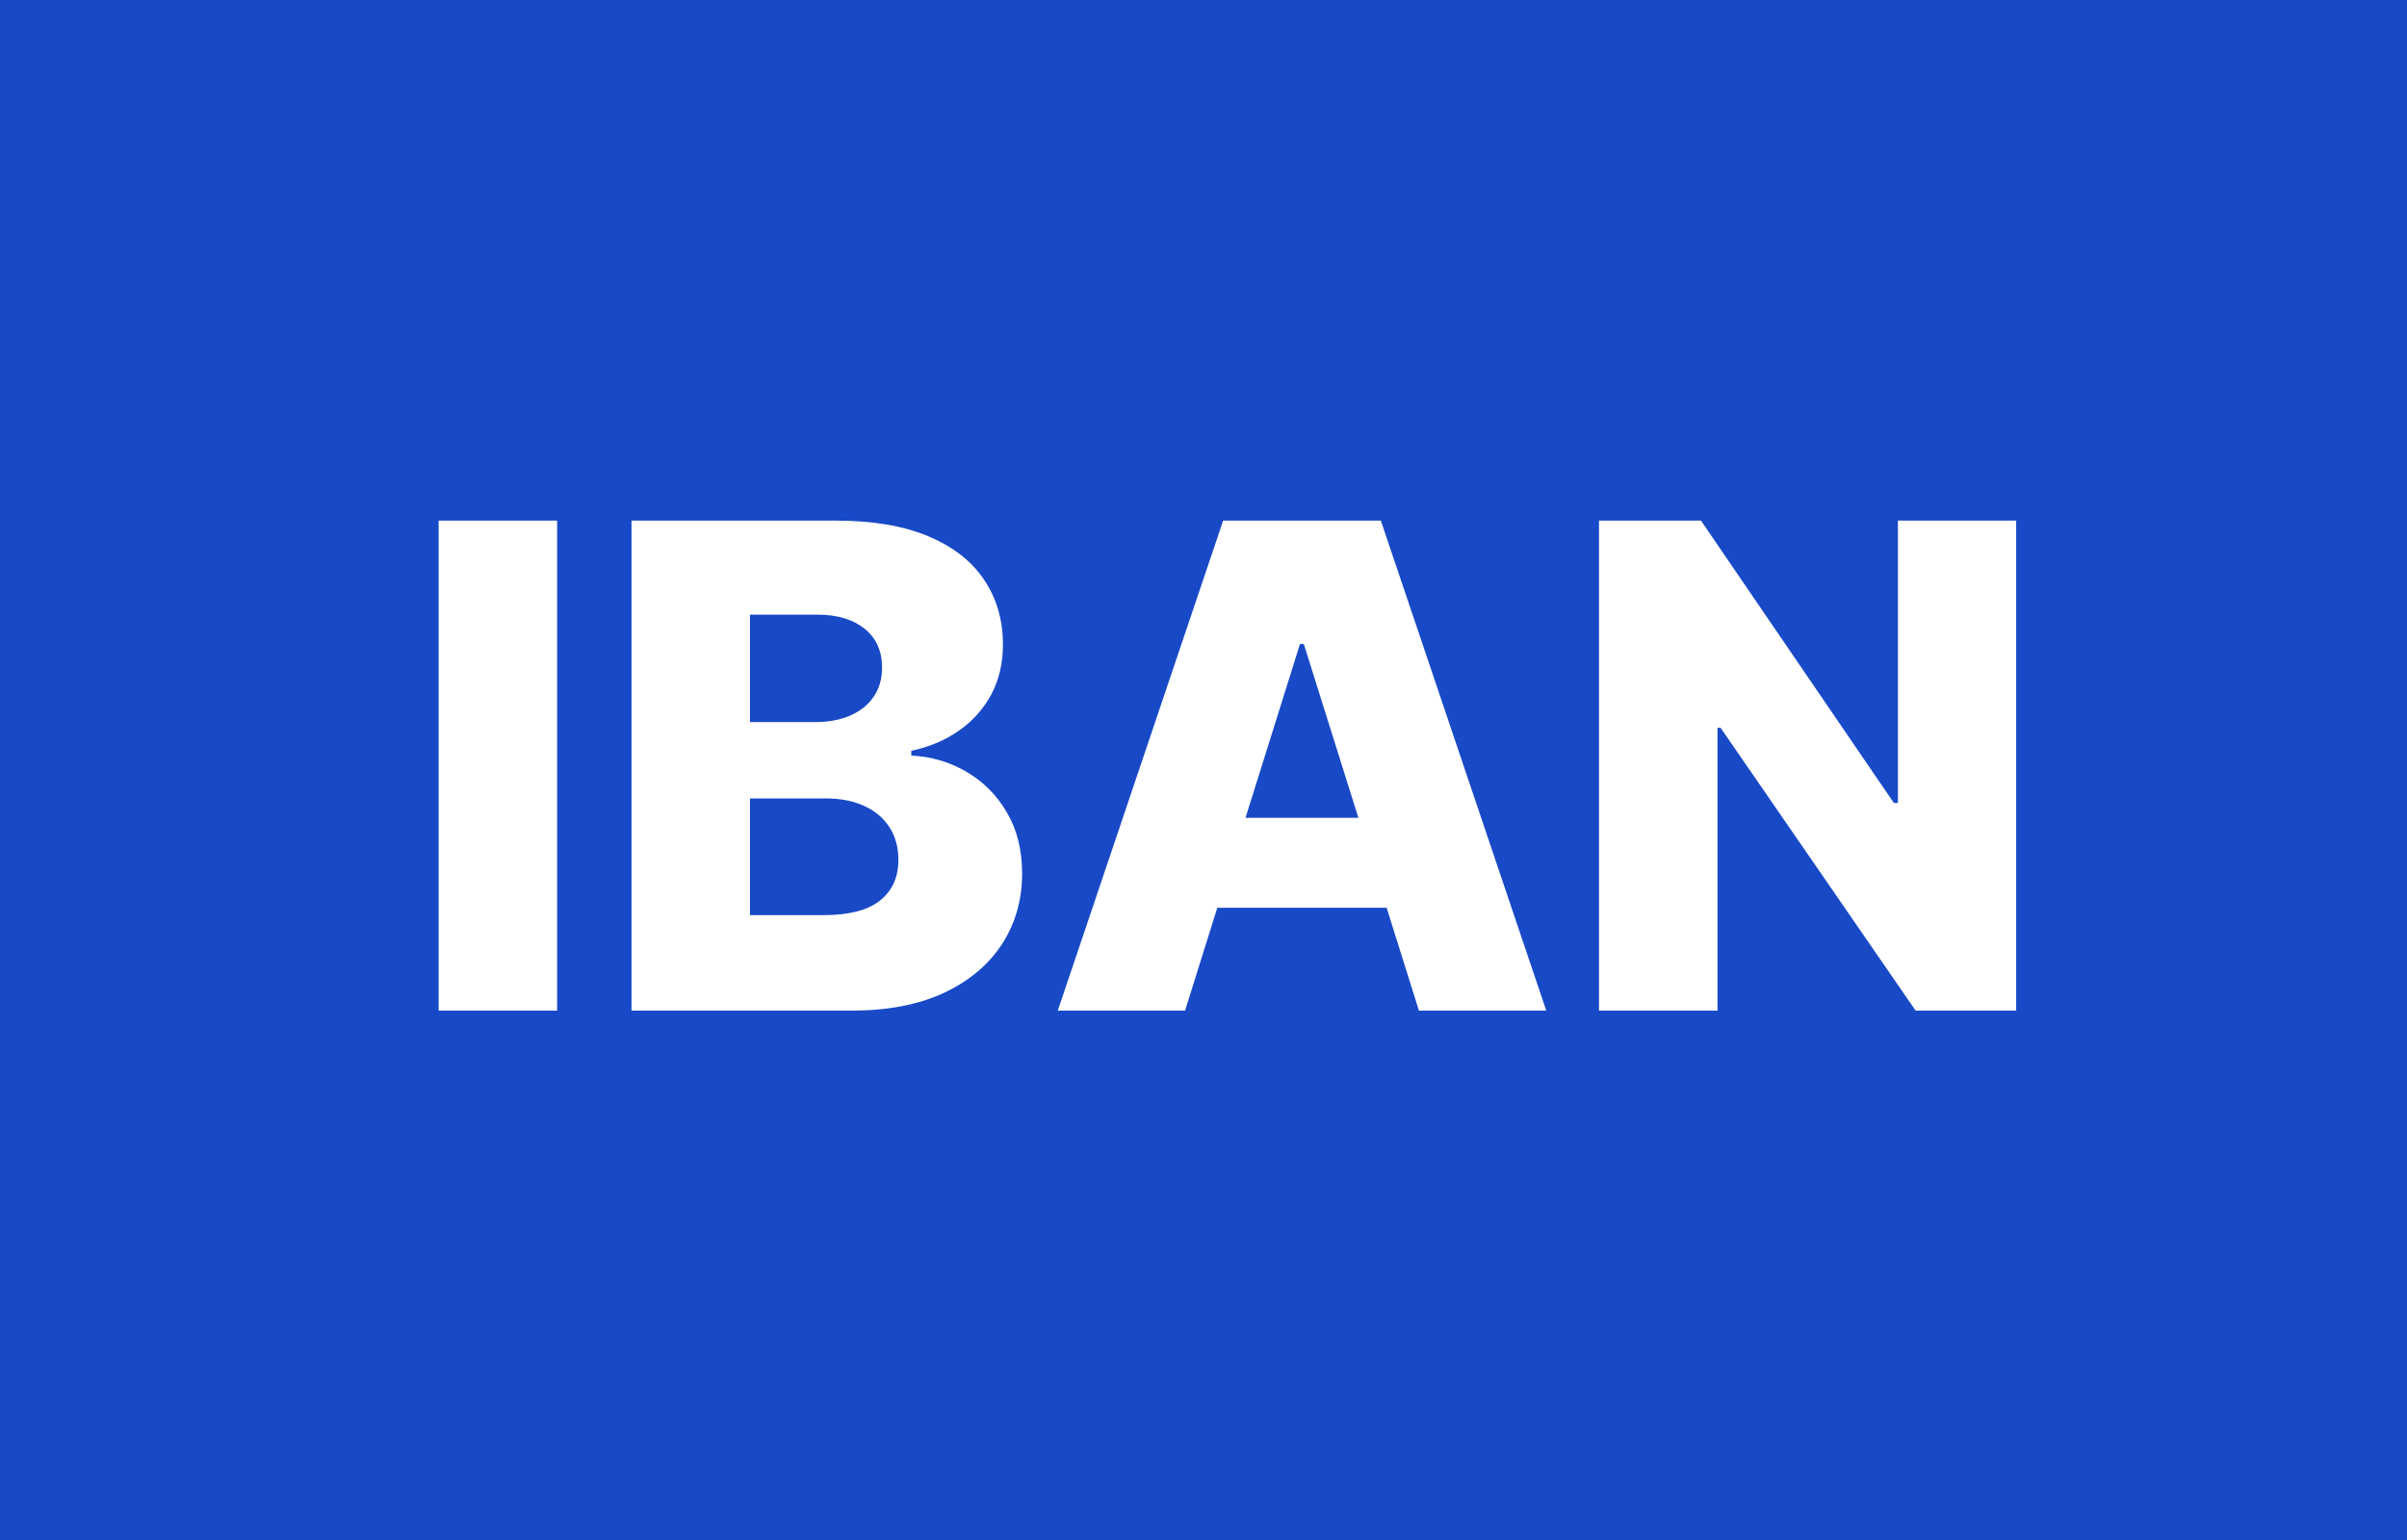<svg width="50" height="32" viewBox="0 0 50 32" fill="none" xmlns="http://www.w3.org/2000/svg">
    <rect width="50" height="32" fill="#1E1E1E"/>
    <rect width="50" height="32" fill="#1849C7"/>
    <path d="M11.573 10.818V21H9.112V10.818H11.573ZM13.118 21V10.818H17.364C18.126 10.818 18.764 10.926 19.278 11.141C19.795 11.357 20.183 11.658 20.441 12.046C20.703 12.434 20.834 12.883 20.834 13.393C20.834 13.781 20.753 14.128 20.591 14.432C20.428 14.734 20.204 14.984 19.919 15.183C19.634 15.382 19.305 15.521 18.93 15.601V15.7C19.341 15.72 19.721 15.831 20.069 16.033C20.42 16.236 20.702 16.517 20.914 16.879C21.126 17.236 21.232 17.661 21.232 18.151C21.232 18.698 21.093 19.187 20.814 19.618C20.536 20.046 20.133 20.384 19.606 20.632C19.079 20.877 18.439 21 17.687 21H13.118ZM15.579 19.016H17.101C17.634 19.016 18.027 18.915 18.279 18.713C18.534 18.511 18.662 18.229 18.662 17.868C18.662 17.606 18.6 17.381 18.478 17.192C18.355 17 18.181 16.852 17.956 16.749C17.73 16.643 17.46 16.59 17.145 16.59H15.579V19.016ZM15.579 15.004H16.941C17.21 15.004 17.448 14.96 17.657 14.87C17.866 14.78 18.029 14.651 18.145 14.482C18.264 14.313 18.323 14.109 18.323 13.871C18.323 13.529 18.203 13.261 17.961 13.065C17.719 12.87 17.392 12.772 16.981 12.772H15.579V15.004ZM24.617 21H21.973L25.408 10.818H28.684L32.12 21H29.475L27.084 13.383H27.004L24.617 21ZM24.265 16.993H29.793V18.862H24.265V16.993ZM41.881 10.818V21H39.793L35.742 15.124H35.677V21H33.216V10.818H35.334L39.341 16.685H39.425V10.818H41.881Z"
          fill="white"/>
</svg>
